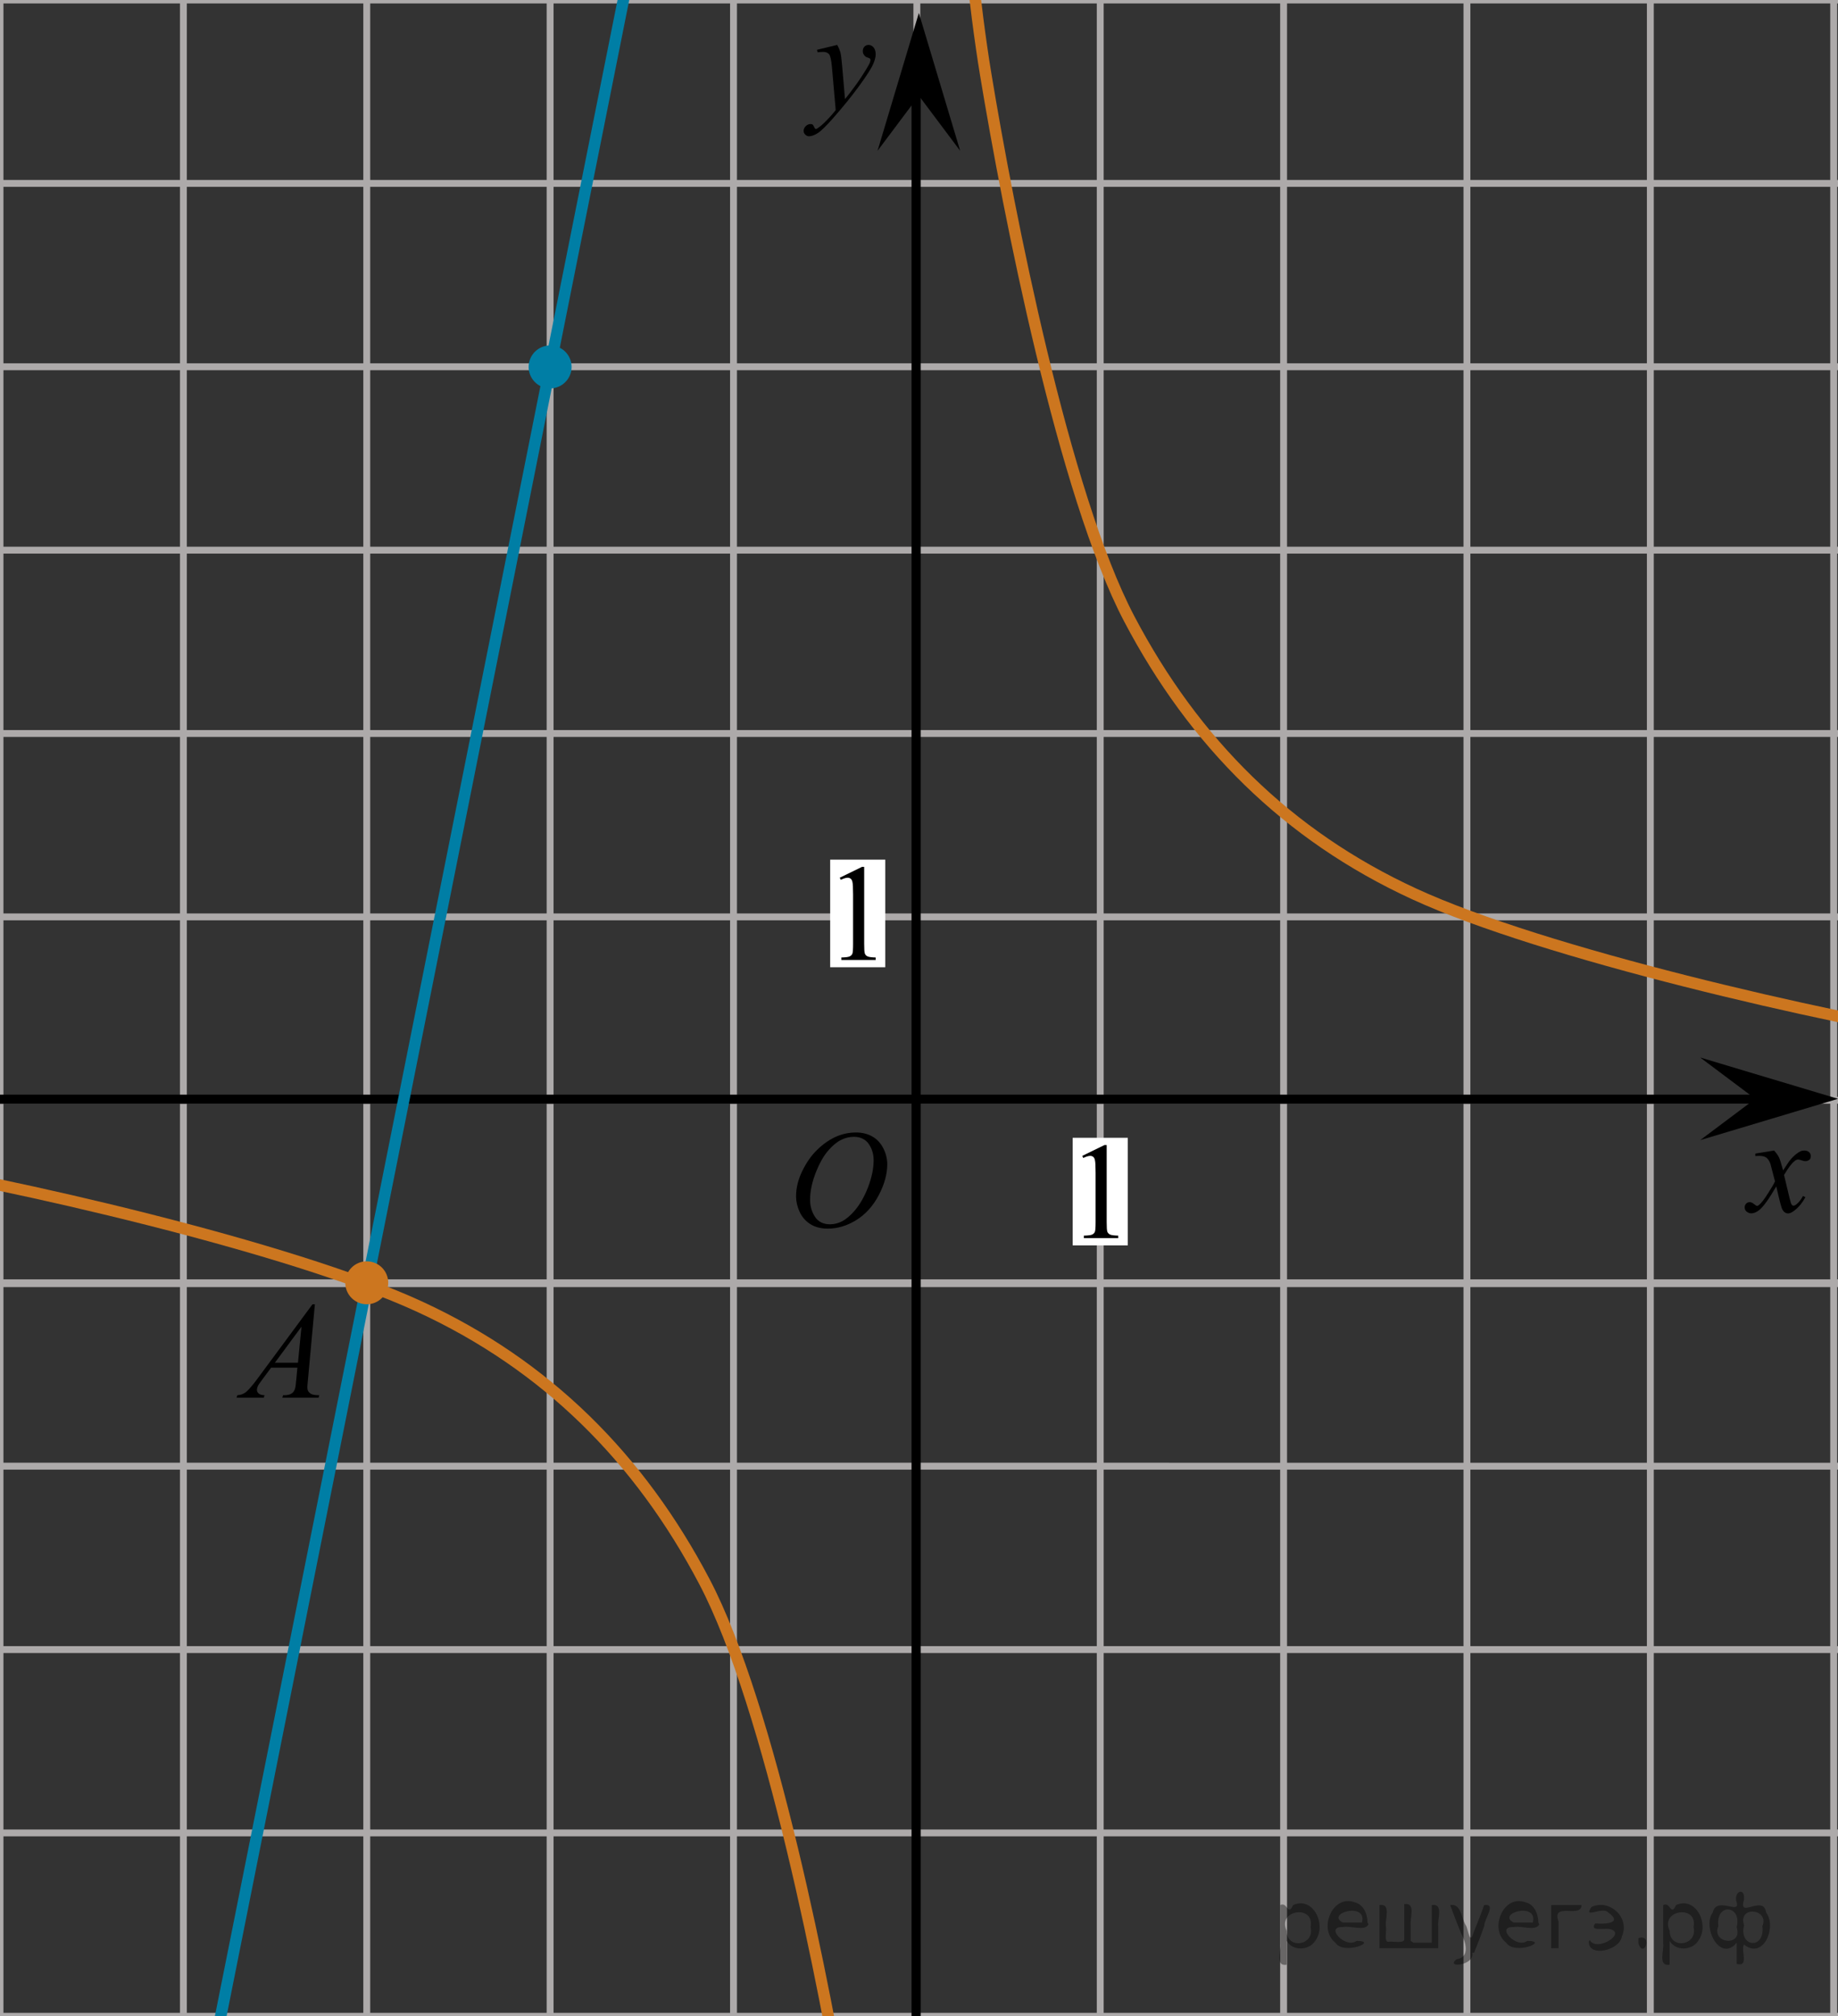 <?xml version="1.0" encoding="utf-8"?>
<!-- Generator: Adobe Illustrator 16.0.0, SVG Export Plug-In . SVG Version: 6.00 Build 0)  -->
<!DOCTYPE svg PUBLIC "-//W3C//DTD SVG 1.1//EN" "http://www.w3.org/Graphics/SVG/1.1/DTD/svg11.dtd">
<svg version="1.1" id="Слой_1" xmlns="http://www.w3.org/2000/svg" xmlns:xlink="http://www.w3.org/1999/xlink" x="0px" y="0px"
	 width="200.138px" height="219.541px" viewBox="-19.907 -39.232 200.138 219.541"
	 enable-background="new -19.907 -39.232 200.138 219.541" xml:space="preserve">
<rect x="-19.907" y="-39.232" width="200.138" height="219.541" fill="#333333" stroke="none"/>
<g>
	<g>
		
			<line fill="none" stroke="#ADAAAA" stroke-width="0.75" stroke-miterlimit="10" x1="179.762" y1="-122.031" x2="179.762" y2="325.66"/>
		
			<line fill="none" stroke="#ADAAAA" stroke-width="0.75" stroke-miterlimit="10" x1="159.797" y1="-122.031" x2="159.797" y2="325.66"/>
		
			<line fill="none" stroke="#ADAAAA" stroke-width="0.75" stroke-miterlimit="10" x1="139.826" y1="-122.031" x2="139.826" y2="325.66"/>
		
			<line fill="none" stroke="#ADAAAA" stroke-width="0.75" stroke-miterlimit="10" x1="119.863" y1="-122.031" x2="119.863" y2="325.66"/>
		
			<line fill="none" stroke="#ADAAAA" stroke-width="0.75" stroke-miterlimit="10" x1="99.896" y1="-122.031" x2="99.896" y2="325.66"/>
		
			<line fill="none" stroke="#ADAAAA" stroke-width="0.75" stroke-miterlimit="10" x1="79.928" y1="-122.031" x2="79.928" y2="325.66"/>
		
			<line fill="none" stroke="#ADAAAA" stroke-width="0.75" stroke-miterlimit="10" x1="59.965" y1="-122.031" x2="59.965" y2="325.66"/>
		
			<line fill="none" stroke="#ADAAAA" stroke-width="0.75" stroke-miterlimit="10" x1="39.994" y1="-122.031" x2="39.994" y2="325.66"/>
		
			<line fill="none" stroke="#ADAAAA" stroke-width="0.75" stroke-miterlimit="10" x1="20.029" y1="-122.031" x2="20.029" y2="325.66"/>
		
			<line fill="none" stroke="#ADAAAA" stroke-width="0.75" stroke-miterlimit="10" x1="0.063" y1="-122.031" x2="0.063" y2="325.66"/>
		
			<line fill="none" stroke="#ADAAAA" stroke-width="0.75" stroke-miterlimit="10" x1="-19.907" y1="-122.031" x2="-19.907" y2="325.66"/>
		
			<line fill="none" stroke="#ADAAAA" stroke-width="0.75" stroke-miterlimit="10" x1="-39.871" y1="-122.031" x2="-39.871" y2="325.66"/>
	</g>
	<g>
		
			<line fill="none" stroke="#ADAAAA" stroke-width="0.75" stroke-miterlimit="10" x1="-46.417" y1="-119.096" x2="185.262" y2="-119.096"/>
		
			<line fill="none" stroke="#ADAAAA" stroke-width="0.75" stroke-miterlimit="10" x1="-46.417" y1="-99.129" x2="185.262" y2="-99.129"/>
		
			<line fill="none" stroke="#ADAAAA" stroke-width="0.75" stroke-miterlimit="10" x1="-46.417" y1="-79.161" x2="185.262" y2="-79.161"/>
		
			<line fill="none" stroke="#ADAAAA" stroke-width="0.75" stroke-miterlimit="10" x1="-46.417" y1="-59.198" x2="185.262" y2="-59.198"/>
		
			<line fill="none" stroke="#ADAAAA" stroke-width="0.75" stroke-miterlimit="10" x1="-46.417" y1="-39.232" x2="185.262" y2="-39.232"/>
		
			<line fill="none" stroke="#ADAAAA" stroke-width="0.75" stroke-miterlimit="10" x1="-46.417" y1="-19.263" x2="185.262" y2="-19.263"/>
		
			<line fill="none" stroke="#ADAAAA" stroke-width="0.75" stroke-miterlimit="10" x1="-46.417" y1="0.703" x2="185.262" y2="0.703"/>
		
			<line fill="none" stroke="#ADAAAA" stroke-width="0.75" stroke-miterlimit="10" x1="-46.417" y1="20.672" x2="185.262" y2="20.672"/>
		
			<line fill="none" stroke="#ADAAAA" stroke-width="0.75" stroke-miterlimit="10" x1="-46.417" y1="40.635" x2="185.262" y2="40.635"/>
		
			<line fill="none" stroke="#ADAAAA" stroke-width="0.75" stroke-miterlimit="10" x1="-46.417" y1="60.602" x2="185.262" y2="60.602"/>
		
			<line fill="none" stroke="#ADAAAA" stroke-width="0.75" stroke-miterlimit="10" x1="-46.417" y1="80.57" x2="185.262" y2="80.57"/>
		
			<line fill="none" stroke="#ADAAAA" stroke-width="0.75" stroke-miterlimit="10" x1="-46.417" y1="100.537" x2="185.262" y2="100.537"/>
		<g>
			
				<line fill="none" stroke="#ADAAAA" stroke-width="0.75" stroke-miterlimit="10" x1="-47.068" y1="100.445" x2="184.615" y2="100.445"/>
			
				<line fill="none" stroke="#ADAAAA" stroke-width="0.75" stroke-miterlimit="10" x1="-47.068" y1="120.412" x2="184.615" y2="120.413"/>
			
				<line fill="none" stroke="#ADAAAA" stroke-width="0.75" stroke-miterlimit="10" x1="-47.068" y1="140.381" x2="184.615" y2="140.382"/>
			
				<line fill="none" stroke="#ADAAAA" stroke-width="0.75" stroke-miterlimit="10" x1="-47.068" y1="160.344" x2="184.615" y2="160.345"/>
			
				<line fill="none" stroke="#ADAAAA" stroke-width="0.75" stroke-miterlimit="10" x1="-47.068" y1="180.309" x2="184.615" y2="180.309"/>
			
				<line fill="none" stroke="#ADAAAA" stroke-width="0.75" stroke-miterlimit="10" x1="-47.068" y1="200.277" x2="184.615" y2="200.277"/>
			
				<line fill="none" stroke="#ADAAAA" stroke-width="0.75" stroke-miterlimit="10" x1="-47.068" y1="220.24" x2="184.615" y2="220.24"/>
			
				<line fill="none" stroke="#ADAAAA" stroke-width="0.75" stroke-miterlimit="10" x1="-47.068" y1="240.201" x2="184.615" y2="240.201"/>
			
				<line fill="none" stroke="#ADAAAA" stroke-width="0.75" stroke-miterlimit="10" x1="-47.068" y1="260.178" x2="184.615" y2="260.178"/>
			
				<line fill="none" stroke="#ADAAAA" stroke-width="0.75" stroke-miterlimit="10" x1="-47.068" y1="280.145" x2="184.615" y2="280.145"/>
			
				<line fill="none" stroke="#ADAAAA" stroke-width="0.75" stroke-miterlimit="10" x1="-47.068" y1="300.111" x2="184.615" y2="300.111"/>
			
				<line fill="none" stroke="#ADAAAA" stroke-width="0.75" stroke-miterlimit="10" x1="-47.068" y1="320.072" x2="184.615" y2="320.072"/>
		</g>
	</g>
</g>
<rect x="96.896" y="84.657" fill="#FFFFFF" width="6" height="11.714"/>
<g>
	<path d="M97.94,86.625l2.418-1.18h0.241v8.387c0,0.558,0.021,0.902,0.068,1.039s0.144,0.242,0.289,0.315
		c0.146,0.073,0.445,0.113,0.896,0.124v0.271h-3.736V95.31c0.469-0.011,0.771-0.049,0.908-0.12s0.231-0.166,0.286-0.286
		c0.054-0.119,0.081-0.477,0.081-1.072v-5.36c0-0.724-0.025-1.188-0.074-1.394c-0.033-0.156-0.096-0.271-0.187-0.344
		c-0.092-0.073-0.198-0.109-0.325-0.109c-0.183,0-0.434,0.075-0.756,0.228L97.94,86.625z"/>
</g>
<line fill="none" stroke="#000000" stroke-miterlimit="10" x1="-118.267" y1="80.457" x2="173.662" y2="80.457"/>
<line fill="none" stroke="#000000" stroke-miterlimit="10" x1="79.848" y1="363.411" x2="79.848" y2="-29.223"/>
<polygon points="171.224,80.412 165.224,75.912 180.23,80.412 165.224,84.912 "/>
<polygon points="80.146,-28.814 75.646,-22.809 80.146,-37.821 84.646,-22.809 "/>
<rect x="63.504" y="120.566" fill="none" width="16.438" height="17.871"/>
<g>
	<g>
		<g>
			<g>
				<g>
					<g>
						<g>
							<g>
								<g>
									<g>
										<g>
											<g>
												<g>
													<g>
														<g>
															<g>
																<g>
																	<g>
																		<g>
																			<g>
																				<g>
																					<g>
																						<g>
																							<g>
																								<g>
																									<g>
																										<g>
																											<g>
																												<g>
																													<path d="M173.27,86.044c0.238,0.258,0.422,0.514,0.545,0.77c0.09,0.182,0.232,0.646,0.438,1.396
																														l0.646-0.979c0.172-0.23,0.381-0.461,0.627-0.675c0.244-0.215,0.461-0.354,0.646-0.438
																														c0.104-0.054,0.248-0.074,0.395-0.074c0.213,0,0.381,0.059,0.506,0.17
																														c0.125,0.113,0.188,0.252,0.188,0.414c0,0.188-0.035,0.313-0.105,0.385
																														c-0.142,0.123-0.297,0.187-0.476,0.187c-0.104,0-0.216-0.021-0.332-0.063
																														c-0.229-0.078-0.39-0.117-0.466-0.117c-0.116,0-0.271,0.065-0.422,0.206
																														c-0.313,0.256-0.67,0.75-1.104,1.479l0.604,2.539c0.097,0.391,0.172,0.618,0.229,0.693
																														c0.063,0.077,0.131,0.111,0.188,0.111c0.104,0,0.229-0.058,0.354-0.17
																														c0.271-0.229,0.5-0.521,0.688-0.885l0.261,0.133c-0.313,0.58-0.694,1.063-1.188,1.444
																														c-0.271,0.218-0.498,0.32-0.688,0.32c-0.271,0-0.487-0.149-0.649-0.466
																														c-0.104-0.188-0.313-1.021-0.646-2.479c-0.771,1.332-1.381,2.188-1.844,2.572
																														c-0.313,0.244-0.602,0.367-0.871,0.367c-0.189,0-0.375-0.068-0.539-0.215
																														c-0.111-0.104-0.188-0.255-0.188-0.438c0-0.162,0.063-0.298,0.158-0.405
																														c0.104-0.104,0.23-0.162,0.396-0.162c0.146,0,0.313,0.08,0.502,0.235
																														c0.127,0.108,0.229,0.17,0.297,0.17c0.063,0,0.146-0.038,0.229-0.116
																														c0.229-0.188,0.547-0.591,0.938-1.211c0.396-0.619,0.66-1.063,0.783-1.343
																														c-0.313-1.192-0.479-1.825-0.494-1.896c-0.104-0.314-0.271-0.546-0.438-0.681
																														c-0.188-0.134-0.439-0.197-0.813-0.197c-0.104,0-0.238,0.006-0.396,0.021v-0.271L173.27,86.044z"/>
																												</g>
																											</g>
																										</g>
																									</g>
																								</g>
																							</g>
																						</g>
																					</g>
																				</g>
																			</g>
																		</g>
																	</g>
																</g>
															</g>
														</g>
													</g>
												</g>
											</g>
										</g>
									</g>
								</g>
							</g>
						</g>
					</g>
				</g>
			</g>
		</g>
	</g>
</g>
<rect x="146.971" y="122.171" fill="none" width="12.358" height="13.729"/>
<g>
	<g>
		<g>
			<g>
				<g>
					<g>
						<g>
							<g>
								<g>
									<g>
										<g>
											<g>
												<g>
													<g>
														<g>
															<g>
																<g>
																	<g>
																		<g>
																			<g>
																				<g>
																					<g>
																						<g>
																							<g>
																								<g>
																									<g>
																										<g>
																											<g>
																												<g>
																													<path d="M71.252-34.339c0.168,0.284,0.271,0.552,0.351,0.801c0.063,0.248,0.127,0.735,0.188,1.466
																														l0.313,3.632c0.297-0.354,0.729-0.913,1.285-1.684c0.271-0.374,0.604-0.884,1.004-1.527
																														c0.239-0.395,0.396-0.669,0.44-0.825c0.021-0.078,0.043-0.159,0.043-0.243
																														c0-0.056-0.021-0.101-0.063-0.133c-0.021-0.034-0.125-0.075-0.271-0.122s-0.271-0.135-0.354-0.26
																														c-0.104-0.126-0.146-0.271-0.146-0.434c0-0.202,0.06-0.362,0.179-0.485
																														c0.116-0.123,0.271-0.186,0.44-0.186c0.217,0,0.396,0.09,0.555,0.271
																														c0.15,0.182,0.229,0.429,0.229,0.739c0,0.393-0.146,0.833-0.396,1.332
																														c-0.268,0.5-0.771,1.27-1.534,2.302c-0.759,1.031-1.677,2.159-2.754,3.383
																														c-0.742,0.841-1.294,1.369-1.646,1.589c-0.355,0.22-0.67,0.329-0.938,0.329
																														c-0.146,0-0.271-0.061-0.396-0.176c-0.11-0.113-0.184-0.25-0.184-0.4c0-0.19,0.075-0.365,0.229-0.521
																														c0.156-0.157,0.334-0.234,0.521-0.234c0.104,0,0.188,0.021,0.237,0.063
																														c0.039,0.022,0.084,0.097,0.133,0.21c0.056,0.116,0.099,0.194,0.136,0.23
																														c0.021,0.021,0.063,0.037,0.099,0.037c0.021,0,0.075-0.022,0.146-0.072
																														c0.271-0.167,0.588-0.436,0.938-0.799c0.479-0.48,0.813-0.876,1.057-1.183l-0.411-4.681
																														c-0.063-0.771-0.179-1.243-0.313-1.411c-0.146-0.167-0.369-0.251-0.688-0.251
																														c-0.104,0-0.285,0.018-0.563,0.044l-0.063-0.271L71.252-34.339z"/>
																												</g>
																											</g>
																										</g>
																									</g>
																								</g>
																							</g>
																						</g>
																					</g>
																				</g>
																			</g>
																		</g>
																	</g>
																</g>
															</g>
														</g>
													</g>
												</g>
											</g>
										</g>
									</g>
								</g>
							</g>
						</g>
					</g>
				</g>
			</g>
		</g>
	</g>
</g>
<rect x="64.93" y="0.721" fill="none" width="13.745" height="16.49"/>
<path fill="none" stroke="#CC761F" stroke-width="1.25" stroke-linecap="round" stroke-linejoin="round" stroke-miterlimit="10" d="
	M-105.219,53.878"/>
<circle fill="#CC761F" cx="-201.122" cy="162.683" r="2.339"/>
<circle fill="#CC761F" cx="-208.116" cy="106.445" r="2.339"/>
<rect x="70.49" y="54.371" fill="#FFFFFF" width="6" height="11.714"/>
<g>
	<path d="M71.534,56.339l2.417-1.18h0.242v8.387c0,0.558,0.021,0.902,0.069,1.039c0.046,0.138,0.143,0.242,0.288,0.315
		c0.146,0.073,0.444,0.114,0.895,0.124v0.271H71.71v-0.271c0.47-0.01,0.771-0.049,0.908-0.12s0.231-0.166,0.286-0.286
		c0.053-0.119,0.08-0.477,0.08-1.072v-5.36c0-0.724-0.024-1.188-0.073-1.394c-0.034-0.155-0.097-0.271-0.187-0.344
		c-0.092-0.073-0.199-0.109-0.326-0.109c-0.182,0-0.433,0.075-0.754,0.228L71.534,56.339z"/>
</g>
<path fill="none" stroke="#CC761F" stroke-width="1.25" stroke-linecap="round" stroke-linejoin="round" stroke-miterlimit="10" d="
	M-243.96,202.59c13.797-86.469,60.074-322.057,114.154-0.008"/>
<g>
	<g>
		<path d="M14.38,102.784l-0.76,8.273c-0.039,0.386-0.06,0.641-0.06,0.763c0,0.195,0.037,0.345,0.11,0.447
			c0.094,0.142,0.221,0.247,0.38,0.314c0.16,0.068,0.43,0.104,0.808,0.104l-0.081,0.271h-3.938l0.081-0.271h0.17
			c0.319,0,0.58-0.068,0.782-0.205c0.143-0.093,0.253-0.247,0.332-0.462c0.054-0.151,0.104-0.509,0.153-1.071l0.118-1.262H9.614
			l-1.019,1.372c-0.23,0.308-0.377,0.529-0.436,0.664c-0.061,0.134-0.089,0.26-0.089,0.377c0,0.157,0.063,0.291,0.191,0.403
			s0.339,0.174,0.634,0.184l-0.081,0.271H5.857l0.081-0.271c0.364-0.015,0.686-0.136,0.963-0.363
			c0.277-0.227,0.692-0.712,1.243-1.455l5.977-8.083H14.38z M12.92,105.226l-2.899,3.924h2.517L12.92,105.226z"/>
	</g>
</g>
<line fill="none" stroke="#007EA5" stroke-width="1.25" stroke-linecap="round" stroke-linejoin="round" stroke-miterlimit="10" x1="72.256" y1="-160.814" x2="-12.233" y2="262.22"/>
<g>
	<g>
		<g>
			<g>
				<g>
					<g>
						<g>
							<g>
								<g>
									<g>
										<g>
											<g>
												<g>
													<g>
														<defs>
															<rect id="SVGID_1_" x="63.835" y="80.568" width="16.438" height="17.868"/>
														</defs>
														<clipPath id="SVGID_2_">
															<use xlink:href="#SVGID_1_"  overflow="visible"/>
														</clipPath>
														<g clip-path="url(#SVGID_2_)">
															<path d="M73.31,84.077c0.66,0,1.248,0.146,1.762,0.434c0.51,0.288,0.909,0.717,1.196,1.275
																c0.287,0.563,0.438,1.146,0.438,1.754c0,1.072-0.313,2.199-0.934,3.377c-0.622,1.184-1.439,2.078-2.439,2.699
																c-1,0.619-2.034,0.931-3.104,0.931c-0.771,0-1.414-0.173-1.938-0.515c-0.521-0.342-0.896-0.793-1.146-1.354
																c-0.248-0.563-0.371-1.104-0.371-1.632c0-0.938,0.229-1.854,0.676-2.771c0.445-0.914,0.979-1.68,1.604-2.289
																c0.623-0.613,1.284-1.084,1.989-1.414C71.767,84.243,72.517,84.077,73.31,84.077z M73.06,84.551
																c-0.486,0-0.976,0.12-1.438,0.364c-0.465,0.244-0.938,0.646-1.396,1.193c-0.463,0.555-0.877,1.276-1.242,2.178
																c-0.447,1.104-0.682,2.146-0.682,3.123c0,0.697,0.188,1.313,0.534,1.854c0.356,0.539,0.905,0.813,1.646,0.813
																c0.441,0,0.887-0.111,1.313-0.332c0.437-0.228,0.88-0.604,1.349-1.142c0.584-0.676,1.067-1.532,1.477-2.579
																c0.396-1.048,0.602-2.021,0.602-2.931c0-0.668-0.186-1.265-0.537-1.772C74.32,84.807,73.782,84.551,73.06,84.551z"/>
														</g>
													</g>
												</g>
											</g>
										</g>
									</g>
								</g>
							</g>
						</g>
					</g>
				</g>
			</g>
		</g>
	</g>
</g>
<circle fill="#CC761F" cx="20.029" cy="100.445" r="2.339"/>
<circle fill="#007EA5" cx="39.994" cy="0.721" r="2.339"/>
<g>
	
		<path fill="none" stroke="#CC761F" stroke-width="1.25" stroke-linecap="round" stroke-linejoin="round" stroke-miterlimit="10" d="
		M-151.402,80.592c0,0,88.221,1.916,117.201,6.521c15.322,2.435,45.883,9.432,59.974,15.926
		c13.832,6.375,23.957,16.507,31.025,29.947c7.139,13.574,13.14,44.197,15.639,59.332c4.772,28.881,8.15,116.814,8.15,116.814"/>
	
		<path fill="none" stroke="#CC761F" stroke-width="1.25" stroke-linecap="round" stroke-linejoin="round" stroke-miterlimit="10" d="
		M311.258,80.549c0,0-88.221-1.916-117.201-6.521c-15.322-2.436-45.883-9.432-59.973-15.926
		c-13.832-6.375-23.958-16.508-31.026-29.948c-7.139-13.574-13.14-44.197-15.639-59.331c-4.772-28.881-8.15-116.815-8.15-116.815"/>
</g>
<g style="stroke:none;fill:#000;fill-opacity:0.4" > <path d="m 120.2,172.2 c 0,0.8 0,1.6 0,2.5 -1.3,0.2 -0.6,-1.5 -0.7,-2.3 0,-1.4 0,-2.8 0,-4.2 0.8,-0.4 0.8,1.3 1.4,0.0 2.2,-1.0 3.7,2.2 2.4,3.9 -0.6,1.0 -2.4,1.2 -3.1,0.0 z m 2.6,-1.6 c 0.5,-2.5 -3.7,-1.9 -2.6,0.4 0.0,2.1 3.1,1.6 2.6,-0.4 z" /> <path d="m 129.1,170.3 c -0.4,0.8 -1.9,0.1 -2.8,0.3 -2.0,-0.1 0.3,2.4 1.5,1.5 2.5,0.0 -1.4,1.6 -2.3,0.2 -1.9,-1.5 -0.3,-5.3 2.1,-4.4 0.9,0.2 1.4,1.2 1.4,2.2 z m -0.7,-0.2 c 0.6,-2.3 -4.0,-1.0 -2.1,0.0 0.7,0 1.4,-0.0 2.1,-0.0 z" /> <path d="m 134.0,172.3 c 0.6,0 1.3,0 2.0,0 0,-1.3 0,-2.7 0,-4.1 1.3,-0.2 0.6,1.5 0.7,2.3 0,0.8 0,1.6 0,2.4 -2.1,0 -4.2,0 -6.4,0 0,-1.5 0,-3.1 0,-4.7 1.3,-0.2 0.6,1.5 0.7,2.3 0.1,0.5 -0.2,1.6 0.2,1.7 0.5,-0.1 1.6,0.2 1.8,-0.2 0,-1.3 0,-2.6 0,-3.9 1.3,-0.2 0.6,1.5 0.7,2.3 0,0.5 0,1.1 0,1.7 z" /> <path d="m 140.4,173.4 c 0.3,1.4 -3.0,1.7 -1.7,0.7 1.5,-0.2 1.0,-1.9 0.5,-2.8 -0.4,-1.0 -0.8,-2.0 -1.2,-3.1 1.2,-0.2 1.2,1.4 1.7,2.2 0.2,0.2 0.4,1.9 0.7,1.2 0.4,-1.1 0.9,-2.2 1.3,-3.4 1.4,-0.2 0.0,1.5 -0.0,2.3 -0.3,0.9 -0.7,1.9 -1.1,2.9 z" /> <path d="m 147.7,170.3 c -0.4,0.8 -1.9,0.1 -2.8,0.3 -2.0,-0.1 0.3,2.4 1.5,1.5 2.5,0.0 -1.4,1.6 -2.3,0.2 -1.9,-1.5 -0.3,-5.3 2.1,-4.4 0.9,0.2 1.4,1.2 1.4,2.2 z m -0.7,-0.2 c 0.6,-2.3 -4.0,-1.0 -2.1,0.0 0.7,0 1.4,-0.0 2.1,-0.0 z" /> <path d="m 149.0,172.9 c 0,-1.5 0,-3.1 0,-4.7 1.1,0 2.2,0 3.3,0 0.0,1.5 -3.3,-0.4 -2.5,1.8 0,0.9 0,1.9 0,2.9 -0.2,0 -0.5,0 -0.7,0 z" /> <path d="m 153.2,172.0 c 0.7,1.4 4.2,-0.8 2.1,-1.2 -0.5,-0.1 -2.2,0.3 -1.5,-0.6 1.0,0.1 3.1,0.0 1.4,-1.2 -0.6,-0.7 -2.8,0.8 -1.8,-0.6 2.0,-0.9 4.2,1.2 3.3,3.2 -0.2,1.5 -3.5,2.3 -3.6,0.7 l 0,-0.1 0,-0.0 0,0 z" /> <path d="m 158.5,171.8 c 1.6,-0.5 0.6,2.3 -0.0,0.6 -0.0,-0.2 0.0,-0.4 0.0,-0.6 z" /> <path d="m 161.9,172.2 c 0,0.8 0,1.6 0,2.5 -1.3,0.2 -0.6,-1.5 -0.7,-2.3 0,-1.4 0,-2.8 0,-4.2 0.8,-0.4 0.8,1.3 1.4,0.0 2.2,-1.0 3.7,2.2 2.4,3.9 -0.6,1.0 -2.4,1.2 -3.1,0.0 z m 2.6,-1.6 c 0.5,-2.5 -3.7,-1.9 -2.6,0.4 0.0,2.1 3.1,1.6 2.6,-0.4 z" /> <path d="m 167.2,170.5 c -0.8,1.9 2.7,2.3 2.0,0.1 0.6,-2.4 -2.3,-2.7 -2.0,-0.1 z m 2.0,4.2 c 0,-0.8 0,-1.6 0,-2.4 -1.8,2.2 -3.8,-1.7 -2.6,-3.3 0.4,-1.8 3.0,0.3 2.6,-1.1 -0.4,-1.1 0.9,-1.8 0.8,-0.3 -0.7,2.2 2.1,-0.6 2.4,1.4 1.2,1.6 -0.3,5.2 -2.4,3.5 -0.4,0.6 0.6,2.5 -0.8,2.1 z m 2.8,-4.2 c 0.8,-1.9 -2.7,-2.3 -2.0,-0.1 -0.6,2.4 2.3,2.7 2.0,0.1 z" /> </g></svg>

<!--File created and owned by https://sdamgia.ru. Copying is prohibited. All rights reserved.-->
